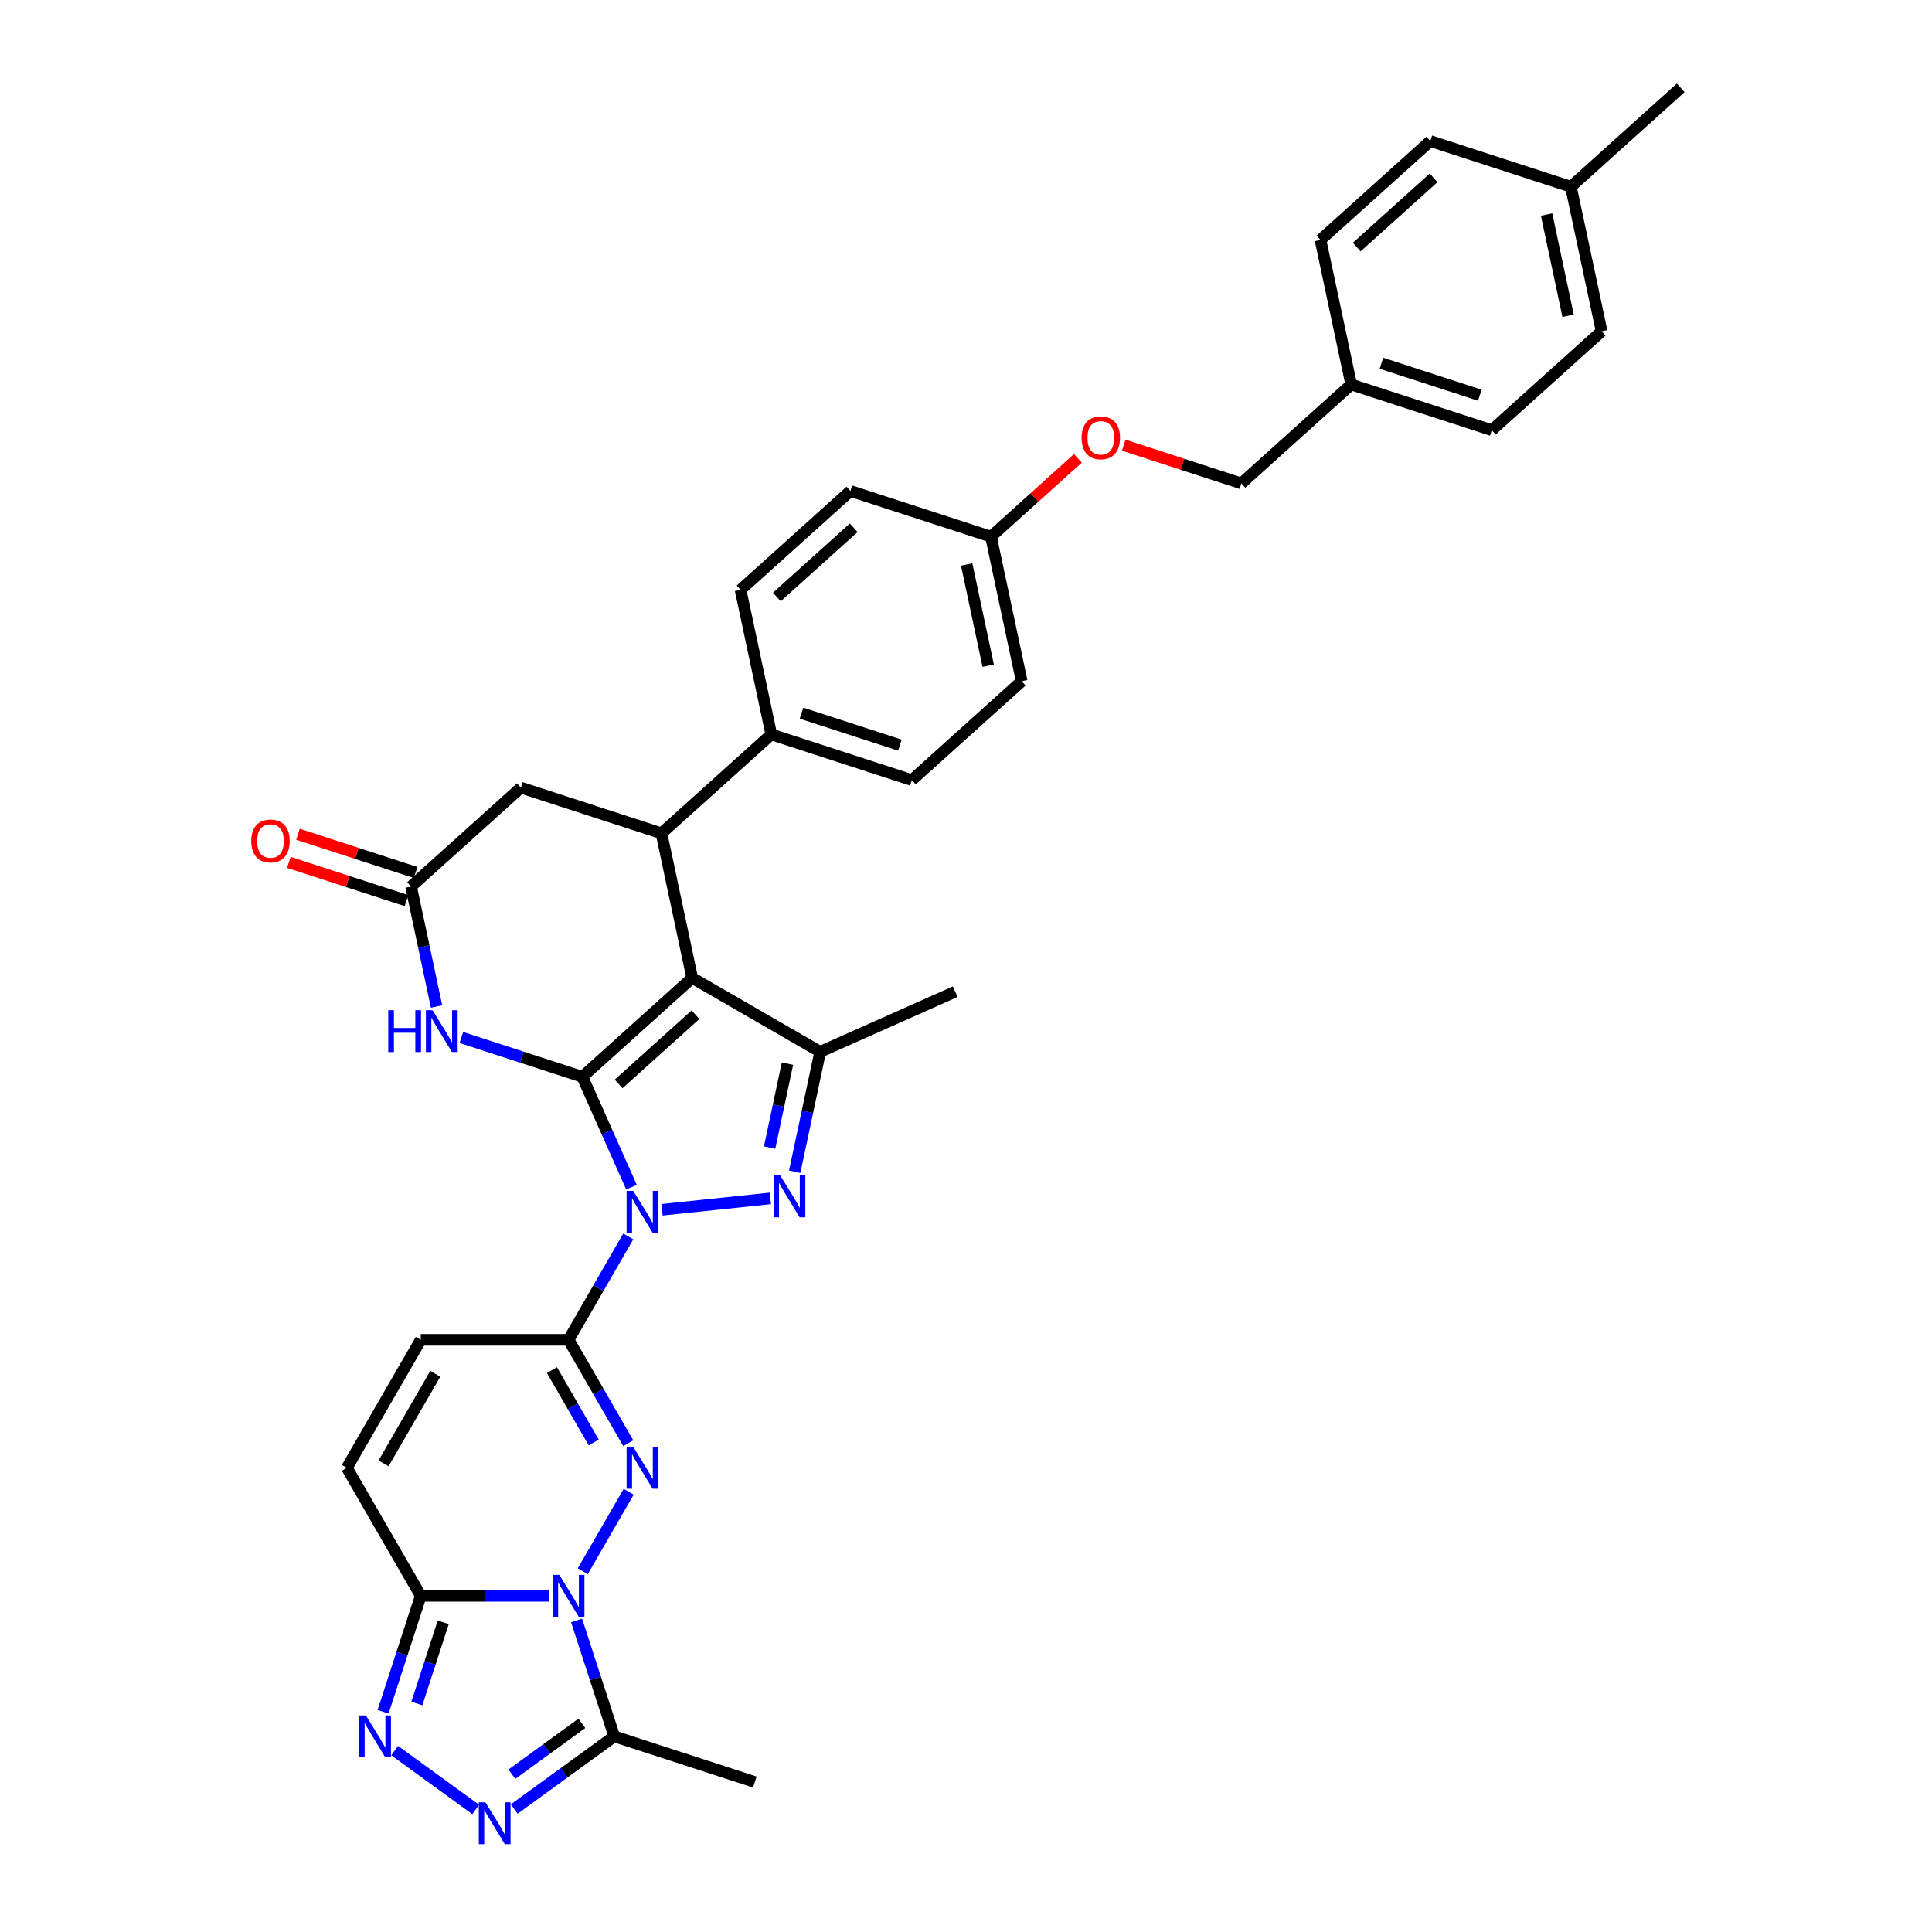 <?xml version='1.0' encoding='iso-8859-1'?>
<svg version='1.1' baseProfile='full'
              xmlns='http://www.w3.org/2000/svg'
                      xmlns:rdkit='http://www.rdkit.org/xml'
                      xmlns:xlink='http://www.w3.org/1999/xlink'
                  xml:space='preserve'
width='1000px' height='1000px' viewBox='0 0 1000 1000'>
<!-- END OF HEADER -->
<rect style='opacity:1.0;fill:#FFFFFF;stroke:none' width='1000' height='1000' x='0' y='0'> </rect>
<path class='bond-0' d='M 301.425,557.347 L 314.146,585.918' style='fill:none;fill-rule:evenodd;stroke:#000000;stroke-width:6px;stroke-linecap:butt;stroke-linejoin:miter;stroke-opacity:1' />
<path class='bond-0' d='M 314.146,585.918 L 326.867,614.489' style='fill:none;fill-rule:evenodd;stroke:#0000FF;stroke-width:6px;stroke-linecap:butt;stroke-linejoin:miter;stroke-opacity:1' />
<path class='bond-1' d='M 301.425,557.347 L 358.277,506.158' style='fill:none;fill-rule:evenodd;stroke:#000000;stroke-width:6px;stroke-linecap:butt;stroke-linejoin:miter;stroke-opacity:1' />
<path class='bond-1' d='M 320.191,561.039 L 359.987,525.206' style='fill:none;fill-rule:evenodd;stroke:#000000;stroke-width:6px;stroke-linecap:butt;stroke-linejoin:miter;stroke-opacity:1' />
<path class='bond-8' d='M 301.425,557.347 L 270.111,547.172' style='fill:none;fill-rule:evenodd;stroke:#000000;stroke-width:6px;stroke-linecap:butt;stroke-linejoin:miter;stroke-opacity:1' />
<path class='bond-8' d='M 270.111,547.172 L 238.797,536.998' style='fill:none;fill-rule:evenodd;stroke:#0000FF;stroke-width:6px;stroke-linecap:butt;stroke-linejoin:miter;stroke-opacity:1' />
<path class='bond-4' d='M 325.183,639.979 L 309.737,666.733' style='fill:none;fill-rule:evenodd;stroke:#0000FF;stroke-width:6px;stroke-linecap:butt;stroke-linejoin:miter;stroke-opacity:1' />
<path class='bond-4' d='M 309.737,666.733 L 294.29,693.486' style='fill:none;fill-rule:evenodd;stroke:#000000;stroke-width:6px;stroke-linecap:butt;stroke-linejoin:miter;stroke-opacity:1' />
<path class='bond-5' d='M 342.67,626.17 L 398.749,620.275' style='fill:none;fill-rule:evenodd;stroke:#0000FF;stroke-width:6px;stroke-linecap:butt;stroke-linejoin:miter;stroke-opacity:1' />
<path class='bond-6' d='M 358.277,506.158 L 424.528,544.408' style='fill:none;fill-rule:evenodd;stroke:#000000;stroke-width:6px;stroke-linecap:butt;stroke-linejoin:miter;stroke-opacity:1' />
<path class='bond-9' d='M 358.277,506.158 L 342.371,431.328' style='fill:none;fill-rule:evenodd;stroke:#000000;stroke-width:6px;stroke-linecap:butt;stroke-linejoin:miter;stroke-opacity:1' />
<path class='bond-2' d='M 301.649,813.245 L 325.395,772.115' style='fill:none;fill-rule:evenodd;stroke:#0000FF;stroke-width:6px;stroke-linecap:butt;stroke-linejoin:miter;stroke-opacity:1' />
<path class='bond-12' d='M 298.432,838.735 L 308.181,868.741' style='fill:none;fill-rule:evenodd;stroke:#0000FF;stroke-width:6px;stroke-linecap:butt;stroke-linejoin:miter;stroke-opacity:1' />
<path class='bond-12' d='M 308.181,868.741 L 317.931,898.747' style='fill:none;fill-rule:evenodd;stroke:#000000;stroke-width:6px;stroke-linecap:butt;stroke-linejoin:miter;stroke-opacity:1' />
<path class='bond-38' d='M 284.162,825.99 L 250.976,825.99' style='fill:none;fill-rule:evenodd;stroke:#0000FF;stroke-width:6px;stroke-linecap:butt;stroke-linejoin:miter;stroke-opacity:1' />
<path class='bond-38' d='M 250.976,825.99 L 217.789,825.99' style='fill:none;fill-rule:evenodd;stroke:#000000;stroke-width:6px;stroke-linecap:butt;stroke-linejoin:miter;stroke-opacity:1' />
<path class='bond-3' d='M 325.183,746.993 L 309.737,720.239' style='fill:none;fill-rule:evenodd;stroke:#0000FF;stroke-width:6px;stroke-linecap:butt;stroke-linejoin:miter;stroke-opacity:1' />
<path class='bond-3' d='M 309.737,720.239 L 294.29,693.486' style='fill:none;fill-rule:evenodd;stroke:#000000;stroke-width:6px;stroke-linecap:butt;stroke-linejoin:miter;stroke-opacity:1' />
<path class='bond-3' d='M 307.298,746.617 L 296.486,727.89' style='fill:none;fill-rule:evenodd;stroke:#0000FF;stroke-width:6px;stroke-linecap:butt;stroke-linejoin:miter;stroke-opacity:1' />
<path class='bond-3' d='M 296.486,727.89 L 285.674,709.162' style='fill:none;fill-rule:evenodd;stroke:#000000;stroke-width:6px;stroke-linecap:butt;stroke-linejoin:miter;stroke-opacity:1' />
<path class='bond-14' d='M 294.29,693.486 L 217.789,693.486' style='fill:none;fill-rule:evenodd;stroke:#000000;stroke-width:6px;stroke-linecap:butt;stroke-linejoin:miter;stroke-opacity:1' />
<path class='bond-35' d='M 411.332,606.492 L 417.93,575.45' style='fill:none;fill-rule:evenodd;stroke:#0000FF;stroke-width:6px;stroke-linecap:butt;stroke-linejoin:miter;stroke-opacity:1' />
<path class='bond-35' d='M 417.93,575.45 L 424.528,544.408' style='fill:none;fill-rule:evenodd;stroke:#000000;stroke-width:6px;stroke-linecap:butt;stroke-linejoin:miter;stroke-opacity:1' />
<path class='bond-35' d='M 398.346,593.999 L 402.964,572.269' style='fill:none;fill-rule:evenodd;stroke:#0000FF;stroke-width:6px;stroke-linecap:butt;stroke-linejoin:miter;stroke-opacity:1' />
<path class='bond-35' d='M 402.964,572.269 L 407.583,550.54' style='fill:none;fill-rule:evenodd;stroke:#000000;stroke-width:6px;stroke-linecap:butt;stroke-linejoin:miter;stroke-opacity:1' />
<path class='bond-24' d='M 424.528,544.408 L 494.416,513.292' style='fill:none;fill-rule:evenodd;stroke:#000000;stroke-width:6px;stroke-linecap:butt;stroke-linejoin:miter;stroke-opacity:1' />
<path class='bond-7' d='M 217.789,825.99 L 179.539,759.738' style='fill:none;fill-rule:evenodd;stroke:#000000;stroke-width:6px;stroke-linecap:butt;stroke-linejoin:miter;stroke-opacity:1' />
<path class='bond-10' d='M 217.789,825.99 L 208.04,855.996' style='fill:none;fill-rule:evenodd;stroke:#000000;stroke-width:6px;stroke-linecap:butt;stroke-linejoin:miter;stroke-opacity:1' />
<path class='bond-10' d='M 208.04,855.996 L 198.29,886.002' style='fill:none;fill-rule:evenodd;stroke:#0000FF;stroke-width:6px;stroke-linecap:butt;stroke-linejoin:miter;stroke-opacity:1' />
<path class='bond-10' d='M 229.416,839.72 L 222.591,860.724' style='fill:none;fill-rule:evenodd;stroke:#000000;stroke-width:6px;stroke-linecap:butt;stroke-linejoin:miter;stroke-opacity:1' />
<path class='bond-10' d='M 222.591,860.724 L 215.767,881.728' style='fill:none;fill-rule:evenodd;stroke:#0000FF;stroke-width:6px;stroke-linecap:butt;stroke-linejoin:miter;stroke-opacity:1' />
<path class='bond-13' d='M 225.959,520.962 L 219.361,489.919' style='fill:none;fill-rule:evenodd;stroke:#0000FF;stroke-width:6px;stroke-linecap:butt;stroke-linejoin:miter;stroke-opacity:1' />
<path class='bond-13' d='M 219.361,489.919 L 212.763,458.877' style='fill:none;fill-rule:evenodd;stroke:#000000;stroke-width:6px;stroke-linecap:butt;stroke-linejoin:miter;stroke-opacity:1' />
<path class='bond-17' d='M 342.371,431.328 L 399.223,380.139' style='fill:none;fill-rule:evenodd;stroke:#000000;stroke-width:6px;stroke-linecap:butt;stroke-linejoin:miter;stroke-opacity:1' />
<path class='bond-36' d='M 342.371,431.328 L 269.614,407.688' style='fill:none;fill-rule:evenodd;stroke:#000000;stroke-width:6px;stroke-linecap:butt;stroke-linejoin:miter;stroke-opacity:1' />
<path class='bond-39' d='M 204.278,906.106 L 246.224,936.581' style='fill:none;fill-rule:evenodd;stroke:#0000FF;stroke-width:6px;stroke-linecap:butt;stroke-linejoin:miter;stroke-opacity:1' />
<path class='bond-11' d='M 266.169,936.354 L 292.05,917.55' style='fill:none;fill-rule:evenodd;stroke:#0000FF;stroke-width:6px;stroke-linecap:butt;stroke-linejoin:miter;stroke-opacity:1' />
<path class='bond-11' d='M 292.05,917.55 L 317.931,898.747' style='fill:none;fill-rule:evenodd;stroke:#000000;stroke-width:6px;stroke-linecap:butt;stroke-linejoin:miter;stroke-opacity:1' />
<path class='bond-11' d='M 264.94,918.335 L 283.056,905.172' style='fill:none;fill-rule:evenodd;stroke:#0000FF;stroke-width:6px;stroke-linecap:butt;stroke-linejoin:miter;stroke-opacity:1' />
<path class='bond-11' d='M 283.056,905.172 L 301.173,892.01' style='fill:none;fill-rule:evenodd;stroke:#000000;stroke-width:6px;stroke-linecap:butt;stroke-linejoin:miter;stroke-opacity:1' />
<path class='bond-28' d='M 317.931,898.747 L 390.687,922.387' style='fill:none;fill-rule:evenodd;stroke:#000000;stroke-width:6px;stroke-linecap:butt;stroke-linejoin:miter;stroke-opacity:1' />
<path class='bond-16' d='M 212.763,458.877 L 269.614,407.688' style='fill:none;fill-rule:evenodd;stroke:#000000;stroke-width:6px;stroke-linecap:butt;stroke-linejoin:miter;stroke-opacity:1' />
<path class='bond-18' d='M 215.127,451.602 L 184.677,441.708' style='fill:none;fill-rule:evenodd;stroke:#000000;stroke-width:6px;stroke-linecap:butt;stroke-linejoin:miter;stroke-opacity:1' />
<path class='bond-18' d='M 184.677,441.708 L 154.228,431.814' style='fill:none;fill-rule:evenodd;stroke:#FF0000;stroke-width:6px;stroke-linecap:butt;stroke-linejoin:miter;stroke-opacity:1' />
<path class='bond-18' d='M 210.399,466.153 L 179.949,456.259' style='fill:none;fill-rule:evenodd;stroke:#000000;stroke-width:6px;stroke-linecap:butt;stroke-linejoin:miter;stroke-opacity:1' />
<path class='bond-18' d='M 179.949,456.259 L 149.5,446.366' style='fill:none;fill-rule:evenodd;stroke:#FF0000;stroke-width:6px;stroke-linecap:butt;stroke-linejoin:miter;stroke-opacity:1' />
<path class='bond-15' d='M 217.789,693.486 L 179.539,759.738' style='fill:none;fill-rule:evenodd;stroke:#000000;stroke-width:6px;stroke-linecap:butt;stroke-linejoin:miter;stroke-opacity:1' />
<path class='bond-15' d='M 225.302,711.074 L 198.527,757.45' style='fill:none;fill-rule:evenodd;stroke:#000000;stroke-width:6px;stroke-linecap:butt;stroke-linejoin:miter;stroke-opacity:1' />
<path class='bond-19' d='M 399.223,380.139 L 471.979,403.779' style='fill:none;fill-rule:evenodd;stroke:#000000;stroke-width:6px;stroke-linecap:butt;stroke-linejoin:miter;stroke-opacity:1' />
<path class='bond-19' d='M 414.864,369.134 L 465.794,385.682' style='fill:none;fill-rule:evenodd;stroke:#000000;stroke-width:6px;stroke-linecap:butt;stroke-linejoin:miter;stroke-opacity:1' />
<path class='bond-20' d='M 399.223,380.139 L 383.317,305.31' style='fill:none;fill-rule:evenodd;stroke:#000000;stroke-width:6px;stroke-linecap:butt;stroke-linejoin:miter;stroke-opacity:1' />
<path class='bond-26' d='M 471.979,403.779 L 528.831,352.59' style='fill:none;fill-rule:evenodd;stroke:#000000;stroke-width:6px;stroke-linecap:butt;stroke-linejoin:miter;stroke-opacity:1' />
<path class='bond-27' d='M 383.317,305.31 L 440.168,254.12' style='fill:none;fill-rule:evenodd;stroke:#000000;stroke-width:6px;stroke-linecap:butt;stroke-linejoin:miter;stroke-opacity:1' />
<path class='bond-27' d='M 402.083,309.002 L 441.879,273.169' style='fill:none;fill-rule:evenodd;stroke:#000000;stroke-width:6px;stroke-linecap:butt;stroke-linejoin:miter;stroke-opacity:1' />
<path class='bond-21' d='M 557.919,237.248 L 535.422,257.504' style='fill:none;fill-rule:evenodd;stroke:#FF0000;stroke-width:6px;stroke-linecap:butt;stroke-linejoin:miter;stroke-opacity:1' />
<path class='bond-21' d='M 535.422,257.504 L 512.925,277.761' style='fill:none;fill-rule:evenodd;stroke:#000000;stroke-width:6px;stroke-linecap:butt;stroke-linejoin:miter;stroke-opacity:1' />
<path class='bond-25' d='M 581.634,230.424 L 612.084,240.318' style='fill:none;fill-rule:evenodd;stroke:#FF0000;stroke-width:6px;stroke-linecap:butt;stroke-linejoin:miter;stroke-opacity:1' />
<path class='bond-25' d='M 612.084,240.318 L 642.534,250.211' style='fill:none;fill-rule:evenodd;stroke:#000000;stroke-width:6px;stroke-linecap:butt;stroke-linejoin:miter;stroke-opacity:1' />
<path class='bond-22' d='M 512.925,277.761 L 440.168,254.12' style='fill:none;fill-rule:evenodd;stroke:#000000;stroke-width:6px;stroke-linecap:butt;stroke-linejoin:miter;stroke-opacity:1' />
<path class='bond-37' d='M 512.925,277.761 L 528.831,352.59' style='fill:none;fill-rule:evenodd;stroke:#000000;stroke-width:6px;stroke-linecap:butt;stroke-linejoin:miter;stroke-opacity:1' />
<path class='bond-37' d='M 500.345,292.166 L 511.479,344.547' style='fill:none;fill-rule:evenodd;stroke:#000000;stroke-width:6px;stroke-linecap:butt;stroke-linejoin:miter;stroke-opacity:1' />
<path class='bond-23' d='M 699.385,199.022 L 642.534,250.211' style='fill:none;fill-rule:evenodd;stroke:#000000;stroke-width:6px;stroke-linecap:butt;stroke-linejoin:miter;stroke-opacity:1' />
<path class='bond-30' d='M 699.385,199.022 L 683.48,124.193' style='fill:none;fill-rule:evenodd;stroke:#000000;stroke-width:6px;stroke-linecap:butt;stroke-linejoin:miter;stroke-opacity:1' />
<path class='bond-31' d='M 699.385,199.022 L 772.142,222.662' style='fill:none;fill-rule:evenodd;stroke:#000000;stroke-width:6px;stroke-linecap:butt;stroke-linejoin:miter;stroke-opacity:1' />
<path class='bond-31' d='M 715.027,188.017 L 765.956,204.565' style='fill:none;fill-rule:evenodd;stroke:#000000;stroke-width:6px;stroke-linecap:butt;stroke-linejoin:miter;stroke-opacity:1' />
<path class='bond-29' d='M 813.088,96.644 L 828.993,171.473' style='fill:none;fill-rule:evenodd;stroke:#000000;stroke-width:6px;stroke-linecap:butt;stroke-linejoin:miter;stroke-opacity:1' />
<path class='bond-29' d='M 800.508,111.049 L 811.642,163.43' style='fill:none;fill-rule:evenodd;stroke:#000000;stroke-width:6px;stroke-linecap:butt;stroke-linejoin:miter;stroke-opacity:1' />
<path class='bond-34' d='M 813.088,96.644 L 869.939,45.455' style='fill:none;fill-rule:evenodd;stroke:#000000;stroke-width:6px;stroke-linecap:butt;stroke-linejoin:miter;stroke-opacity:1' />
<path class='bond-40' d='M 813.088,96.644 L 740.331,73.004' style='fill:none;fill-rule:evenodd;stroke:#000000;stroke-width:6px;stroke-linecap:butt;stroke-linejoin:miter;stroke-opacity:1' />
<path class='bond-32' d='M 683.48,124.193 L 740.331,73.004' style='fill:none;fill-rule:evenodd;stroke:#000000;stroke-width:6px;stroke-linecap:butt;stroke-linejoin:miter;stroke-opacity:1' />
<path class='bond-32' d='M 702.245,127.885 L 742.041,92.052' style='fill:none;fill-rule:evenodd;stroke:#000000;stroke-width:6px;stroke-linecap:butt;stroke-linejoin:miter;stroke-opacity:1' />
<path class='bond-33' d='M 772.142,222.662 L 828.993,171.473' style='fill:none;fill-rule:evenodd;stroke:#000000;stroke-width:6px;stroke-linecap:butt;stroke-linejoin:miter;stroke-opacity:1' />
<path  class='atom-1' d='M 327.752 616.402
L 334.851 627.877
Q 335.555 629.009, 336.687 631.059
Q 337.82 633.109, 337.881 633.232
L 337.881 616.402
L 340.757 616.402
L 340.757 638.067
L 337.789 638.067
L 330.169 625.52
Q 329.282 624.052, 328.333 622.369
Q 327.415 620.686, 327.14 620.165
L 327.14 638.067
L 324.325 638.067
L 324.325 616.402
L 327.752 616.402
' fill='#0000FF'/>
<path  class='atom-3' d='M 289.501 815.157
L 296.601 826.632
Q 297.305 827.765, 298.437 829.815
Q 299.569 831.865, 299.63 831.987
L 299.63 815.157
L 302.507 815.157
L 302.507 836.822
L 299.538 836.822
L 291.919 824.276
Q 291.031 822.807, 290.083 821.124
Q 289.165 819.441, 288.889 818.921
L 288.889 836.822
L 286.074 836.822
L 286.074 815.157
L 289.501 815.157
' fill='#0000FF'/>
<path  class='atom-4' d='M 327.752 748.905
L 334.851 760.381
Q 335.555 761.513, 336.687 763.563
Q 337.82 765.613, 337.881 765.736
L 337.881 748.905
L 340.757 748.905
L 340.757 770.57
L 337.789 770.57
L 330.169 758.024
Q 329.282 756.555, 328.333 754.872
Q 327.415 753.189, 327.14 752.669
L 327.14 770.57
L 324.325 770.57
L 324.325 748.905
L 327.752 748.905
' fill='#0000FF'/>
<path  class='atom-6' d='M 403.834 608.405
L 410.933 619.88
Q 411.637 621.012, 412.769 623.063
Q 413.902 625.113, 413.963 625.235
L 413.963 608.405
L 416.839 608.405
L 416.839 630.07
L 413.871 630.07
L 406.251 617.524
Q 405.364 616.055, 404.415 614.372
Q 403.497 612.689, 403.222 612.169
L 403.222 630.07
L 400.407 630.07
L 400.407 608.405
L 403.834 608.405
' fill='#0000FF'/>
<path  class='atom-9' d='M 200.96 522.874
L 203.897 522.874
L 203.897 532.085
L 214.975 532.085
L 214.975 522.874
L 217.912 522.874
L 217.912 544.539
L 214.975 544.539
L 214.975 534.533
L 203.897 534.533
L 203.897 544.539
L 200.96 544.539
L 200.96 522.874
' fill='#0000FF'/>
<path  class='atom-9' d='M 223.879 522.874
L 230.979 534.349
Q 231.682 535.482, 232.815 537.532
Q 233.947 539.582, 234.008 539.704
L 234.008 522.874
L 236.885 522.874
L 236.885 544.539
L 233.916 544.539
L 226.297 531.993
Q 225.409 530.524, 224.461 528.841
Q 223.543 527.158, 223.267 526.638
L 223.267 544.539
L 220.452 544.539
L 220.452 522.874
L 223.879 522.874
' fill='#0000FF'/>
<path  class='atom-11' d='M 189.36 887.914
L 196.46 899.389
Q 197.163 900.522, 198.296 902.572
Q 199.428 904.622, 199.489 904.744
L 199.489 887.914
L 202.365 887.914
L 202.365 909.579
L 199.397 909.579
L 191.778 897.033
Q 190.89 895.564, 189.942 893.881
Q 189.024 892.198, 188.748 891.678
L 188.748 909.579
L 185.933 909.579
L 185.933 887.914
L 189.36 887.914
' fill='#0000FF'/>
<path  class='atom-12' d='M 251.251 932.88
L 258.35 944.356
Q 259.054 945.488, 260.186 947.538
Q 261.318 949.588, 261.38 949.711
L 261.38 932.88
L 264.256 932.88
L 264.256 954.545
L 261.288 954.545
L 253.668 941.999
Q 252.781 940.53, 251.832 938.847
Q 250.914 937.164, 250.639 936.644
L 250.639 954.545
L 247.824 954.545
L 247.824 932.88
L 251.251 932.88
' fill='#0000FF'/>
<path  class='atom-19' d='M 130.061 435.298
Q 130.061 430.096, 132.631 427.189
Q 135.202 424.282, 140.006 424.282
Q 144.81 424.282, 147.381 427.189
Q 149.951 430.096, 149.951 435.298
Q 149.951 440.562, 147.35 443.561
Q 144.749 446.529, 140.006 446.529
Q 135.232 446.529, 132.631 443.561
Q 130.061 440.592, 130.061 435.298
M 140.006 444.081
Q 143.311 444.081, 145.086 441.877
Q 146.891 439.644, 146.891 435.298
Q 146.891 431.045, 145.086 428.903
Q 143.311 426.73, 140.006 426.73
Q 136.701 426.73, 134.896 428.872
Q 133.121 431.014, 133.121 435.298
Q 133.121 439.674, 134.896 441.877
Q 136.701 444.081, 140.006 444.081
' fill='#FF0000'/>
<path  class='atom-22' d='M 559.832 226.633
Q 559.832 221.43, 562.402 218.523
Q 564.972 215.616, 569.777 215.616
Q 574.581 215.616, 577.151 218.523
Q 579.722 221.43, 579.722 226.633
Q 579.722 231.896, 577.121 234.895
Q 574.52 237.863, 569.777 237.863
Q 565.003 237.863, 562.402 234.895
Q 559.832 231.926, 559.832 226.633
M 569.777 235.415
Q 573.082 235.415, 574.856 233.212
Q 576.662 230.978, 576.662 226.633
Q 576.662 222.379, 574.856 220.237
Q 573.082 218.064, 569.777 218.064
Q 566.472 218.064, 564.666 220.206
Q 562.892 222.348, 562.892 226.633
Q 562.892 231.008, 564.666 233.212
Q 566.472 235.415, 569.777 235.415
' fill='#FF0000'/>
</svg>
